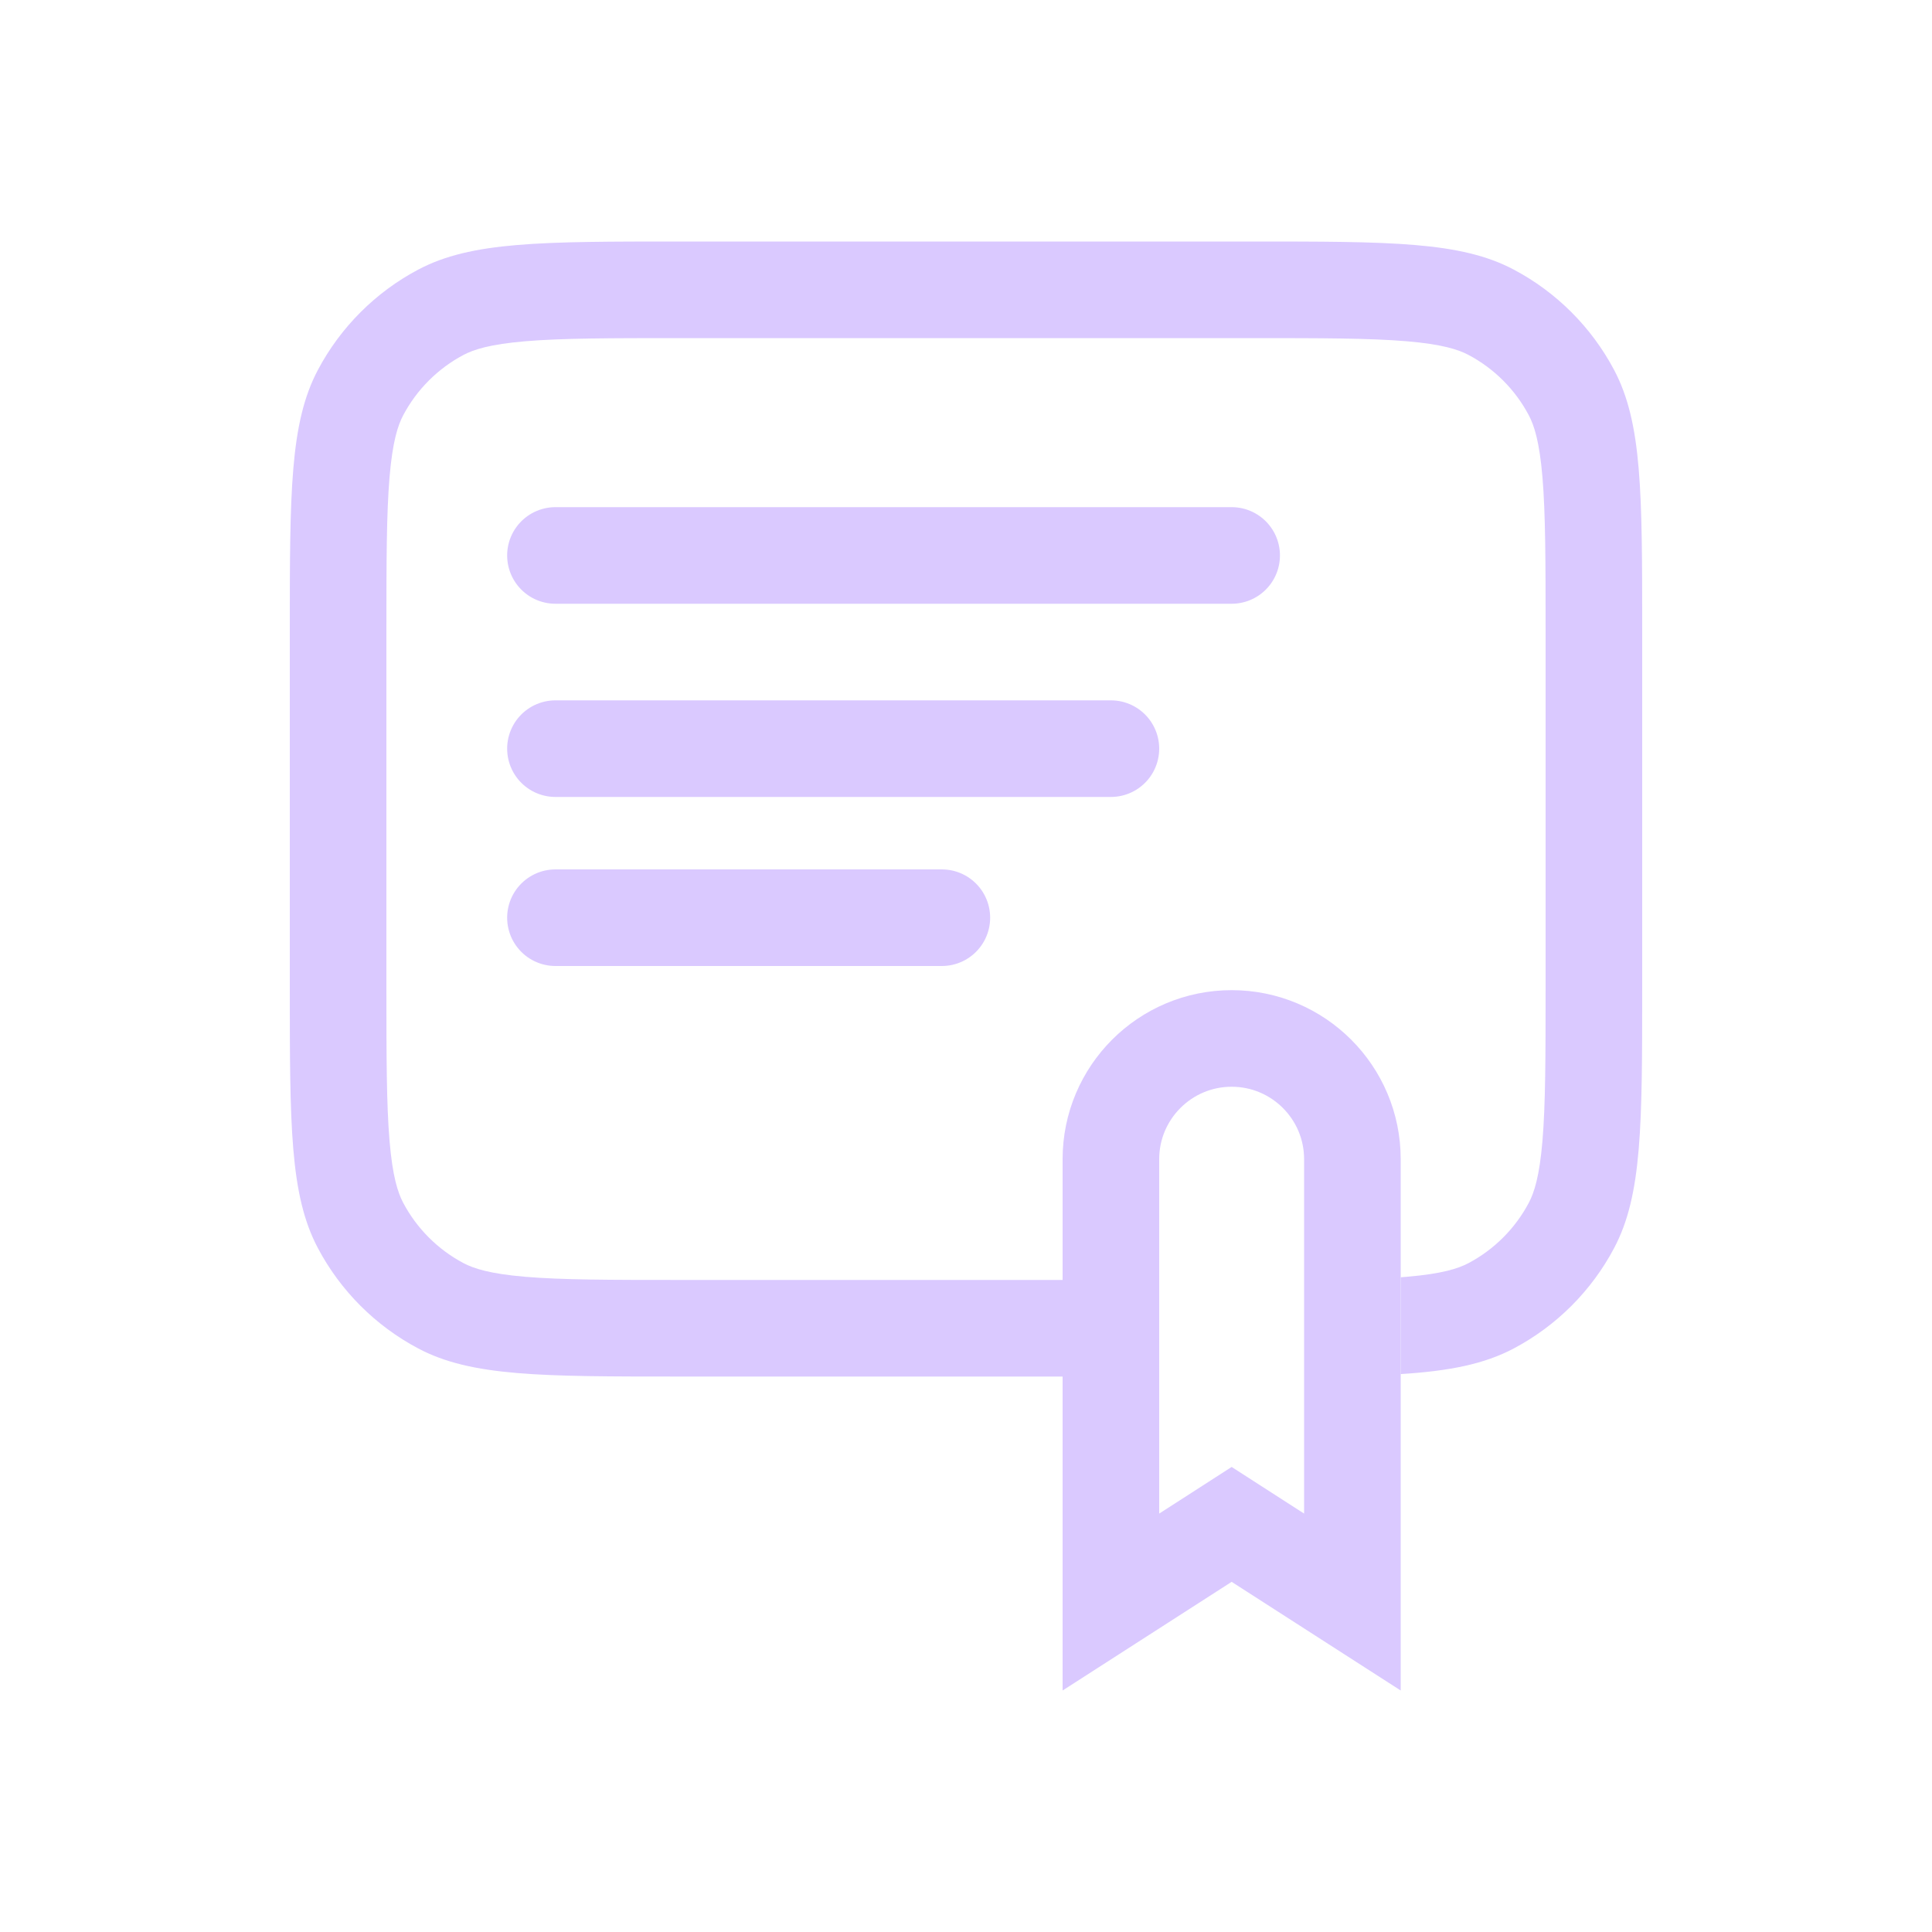 <svg width="80" height="80" viewBox="0 0 80 80" fill="none" xmlns="http://www.w3.org/2000/svg">
<path d="M23 23H51" stroke="#DAC9FF" stroke-width="4" stroke-linecap="round"/>
<path d="M23 31H46" stroke="#DAC9FF" stroke-width="4" stroke-linecap="round"/>
<path d="M23 38H39" stroke="#DAC9FF" stroke-width="4" stroke-linecap="round"/>
<path fill-rule="evenodd" clip-rule="evenodd" d="M28.2 14H51.8C54.763 14 56.736 14.003 58.251 14.131C59.717 14.255 60.384 14.473 60.808 14.697C61.87 15.26 62.74 16.13 63.303 17.192C63.527 17.616 63.745 18.284 63.869 19.749C63.997 21.264 64 23.237 64 26.2V40.8C64 43.763 63.997 45.736 63.869 47.251C63.745 48.717 63.527 49.384 63.303 49.808C62.74 50.87 61.87 51.74 60.808 52.303C60.384 52.527 59.717 52.745 58.251 52.869C58.169 52.876 58.085 52.882 58 52.889V56.898C60.026 56.77 61.46 56.483 62.679 55.838C64.451 54.9 65.9 53.451 66.838 51.679C68 49.484 68 46.589 68 40.8V26.2C68 20.411 68 17.516 66.838 15.321C65.9 13.549 64.451 12.1 62.679 11.162C60.484 10 57.589 10 51.8 10H28.2C22.411 10 19.516 10 17.321 11.162C15.549 12.1 14.1 13.549 13.162 15.321C12 17.516 12 20.411 12 26.2V40.8C12 46.589 12 49.484 13.162 51.679C14.1 53.451 15.549 54.9 17.321 55.838C19.516 57 22.411 57 28.2 57H44V53H28.2C25.237 53 23.264 52.997 21.749 52.869C20.284 52.745 19.616 52.527 19.192 52.303C18.13 51.74 17.26 50.87 16.697 49.808C16.473 49.384 16.255 48.717 16.131 47.251C16.003 45.736 16 43.763 16 40.8V26.2C16 23.237 16.003 21.264 16.131 19.749C16.255 18.284 16.473 17.616 16.697 17.192C17.26 16.13 18.13 15.26 19.192 14.697C19.616 14.473 20.284 14.255 21.749 14.131C23.264 14.003 25.237 14 28.2 14Z" fill="#DAC9FF"/>
<path d="M52.081 63.818L51 63.122L49.919 63.818L46 66.337V48C46 45.239 48.239 43 51 43C53.761 43 56 45.239 56 48V66.337L52.081 63.818Z" stroke="#DAC9FF" stroke-width="4"/>
</svg>
